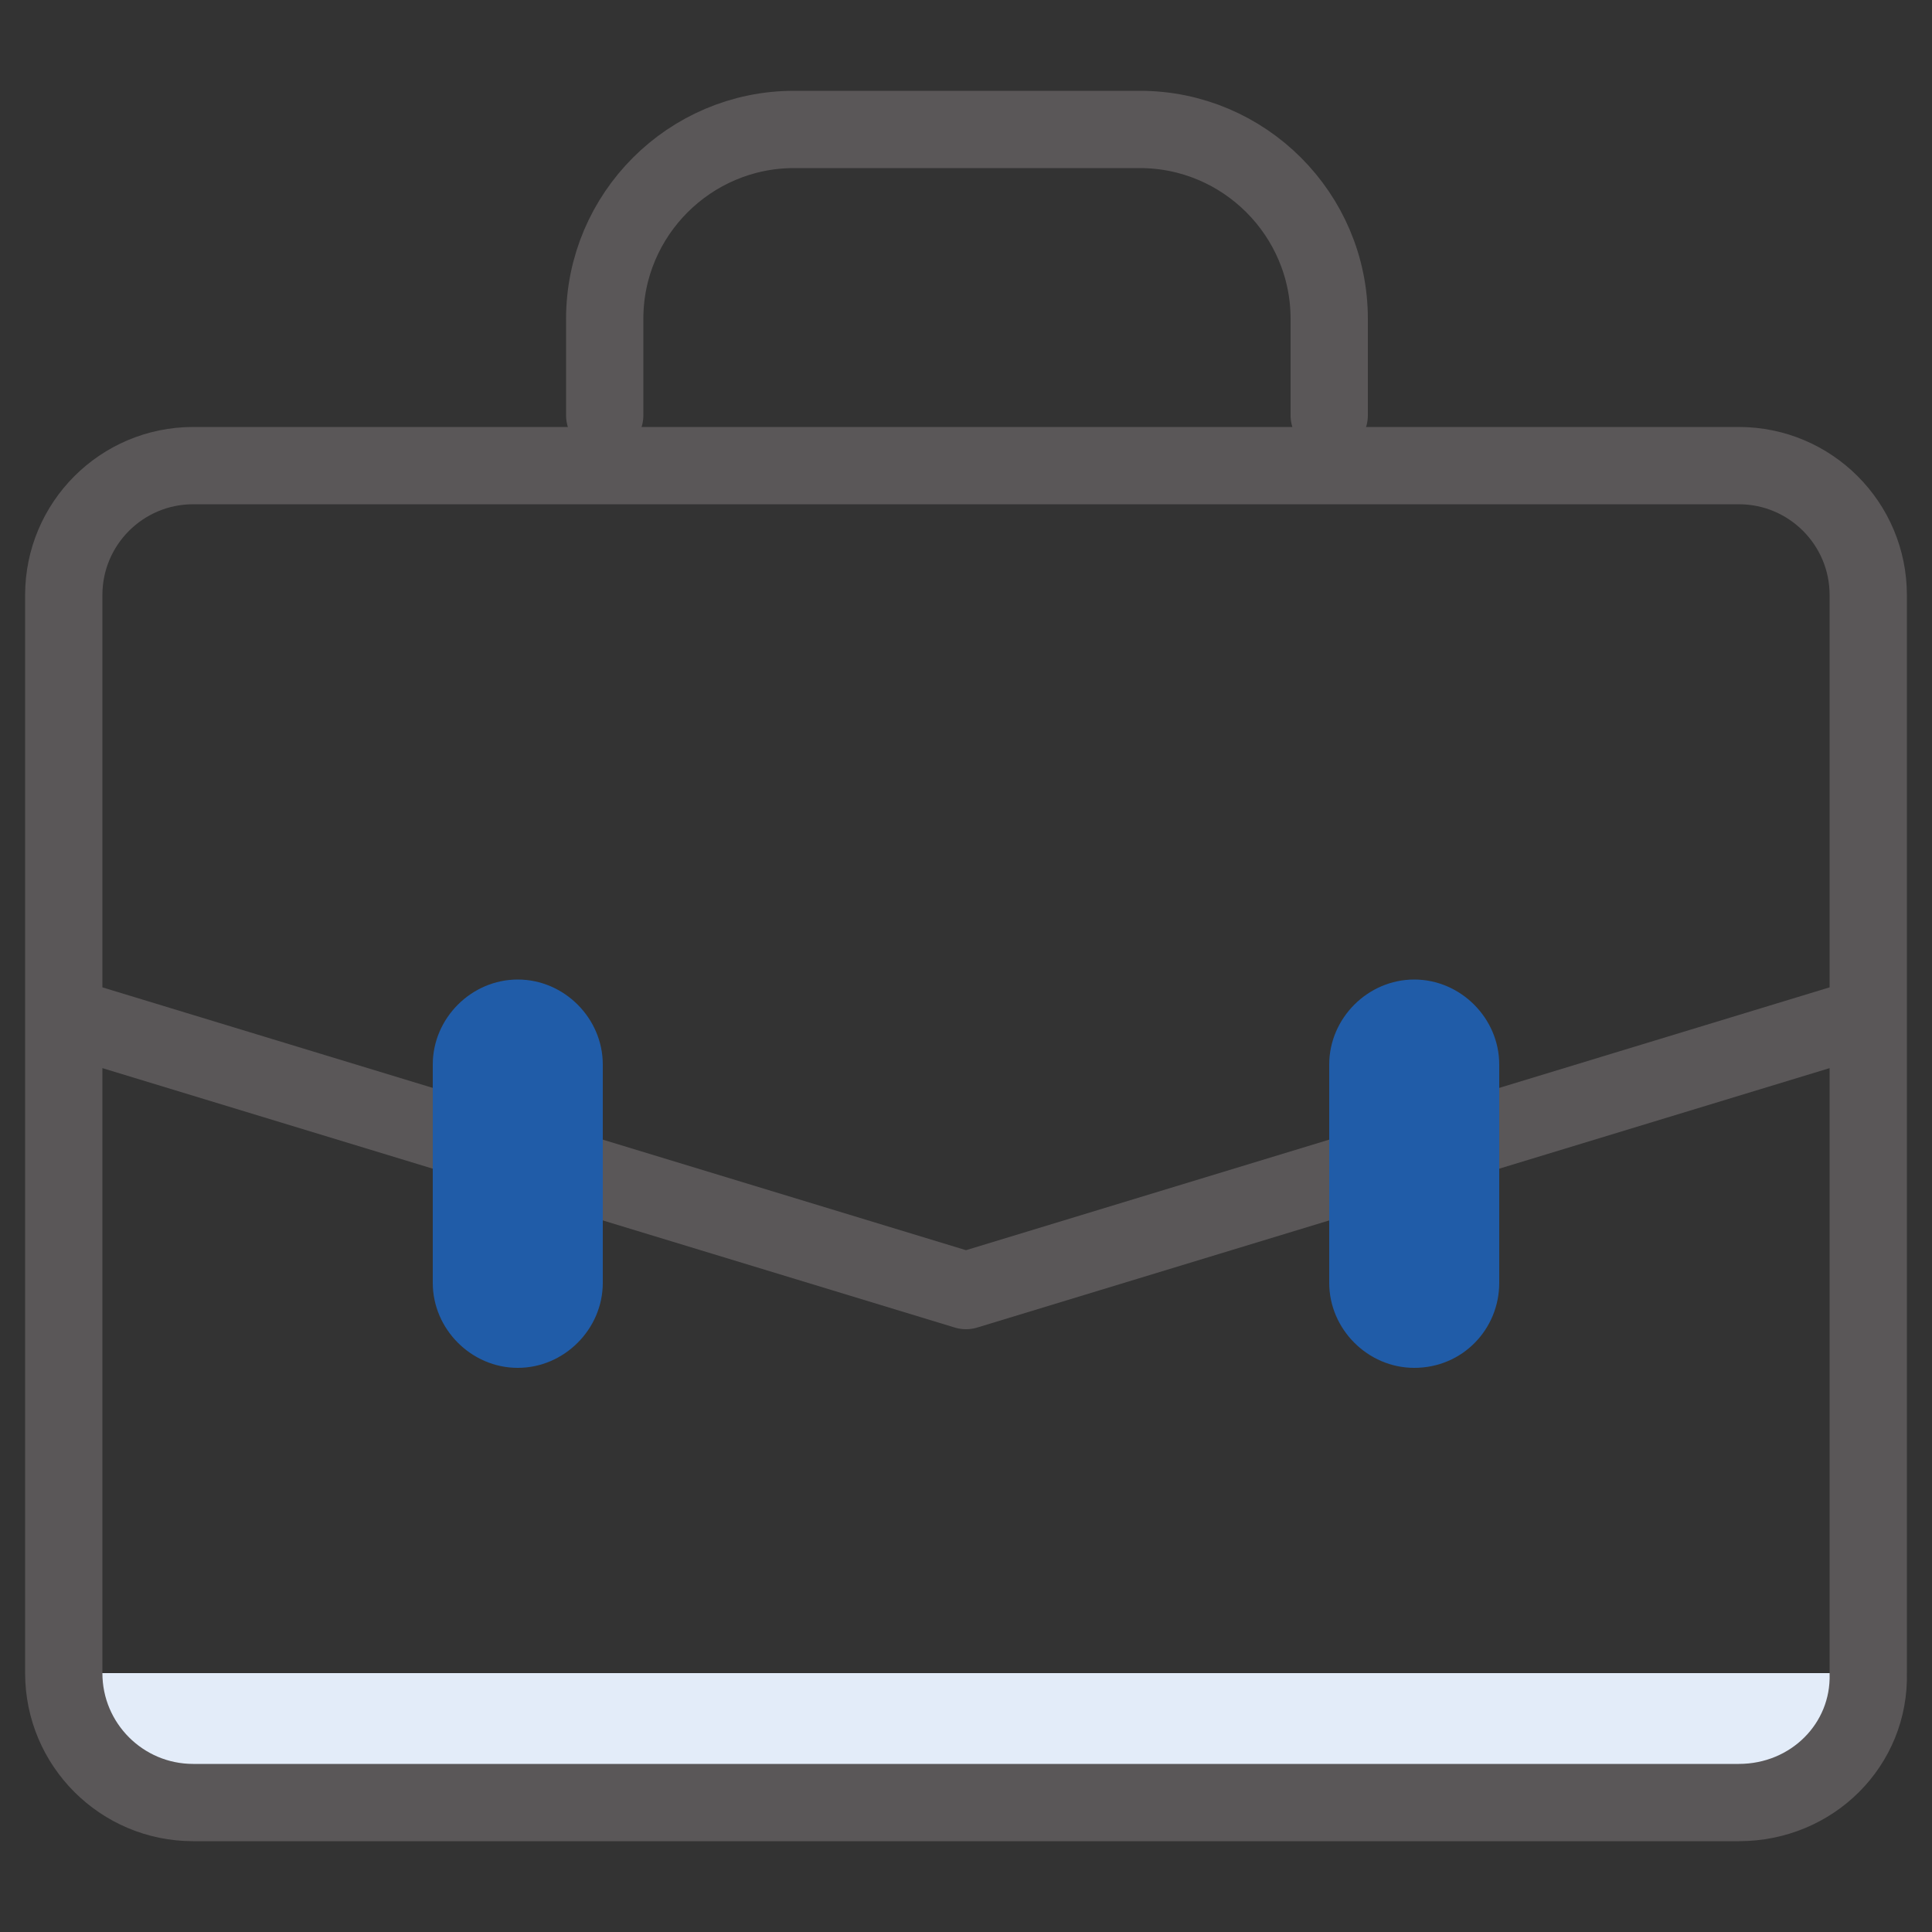 <?xml version="1.0" encoding="utf-8"?>
<!-- Generator: Adobe Illustrator 25.1.0, SVG Export Plug-In . SVG Version: 6.00 Build 0)  -->
<svg version="1.1" id="Layer_1" xmlns="http://www.w3.org/2000/svg" xmlns:xlink="http://www.w3.org/1999/xlink" x="0px" y="0px"
	 viewBox="0 0 100 100" style="enable-background:new 0 0 100 100;" xml:space="preserve">
<rect x="0" y="0" width="100" height="100" fill="#333333" stroke="none"/>
<style type="text/css">
	.st0{fill:#E3ECF9;}
	.st1{fill:none;stroke:#5A5758;stroke-width:4;stroke-linecap:round;stroke-linejoin:round;stroke-miterlimit:10;}
	.st2{fill:#205CA8;}
</style>
<g>
	<g>
		<path class="st0" d="M3.2,86.6c0,3.7,3,6.7,6.7,6.7H90c3.7,0,6.7-3,6.7-6.7H3.2z"/>
		<g>
			<g>
				<path class="st1" d="M90,93.3H10c-3.7,0-6.7-3-6.7-6.7V30.8c0-3.7,3-6.7,6.7-6.7H90c3.7,0,6.7,3,6.7,6.7v55.8
					C96.8,90.3,93.8,93.3,90,93.3z"/>
				<path class="st1" d="M31.3,21.5v-5c0-5.4,4.4-9.8,9.8-9.8h17.9c5.4,0,9.8,4.4,9.8,9.8v5"/>
			</g>
			<polyline class="st1" points="4,52.8 50,66.8 96,52.8 			"/>
		</g>
	</g>
	<g>
		<path class="st2" d="M26.8,70.8L26.8,70.8c-2.4,0-4.4-2-4.4-4.4V55.1c0-2.4,2-4.4,4.4-4.4l0,0c2.4,0,4.4,2,4.4,4.4v11.3
			C31.2,68.8,29.2,70.8,26.8,70.8z"/>
		<path class="st2" d="M73.2,70.8L73.2,70.8c-2.4,0-4.4-2-4.4-4.4V55.1c0-2.4,2-4.4,4.4-4.4l0,0c2.4,0,4.4,2,4.4,4.4v11.3
			C77.6,68.8,75.7,70.8,73.2,70.8z"/>
	</g>
</g>
</svg>
